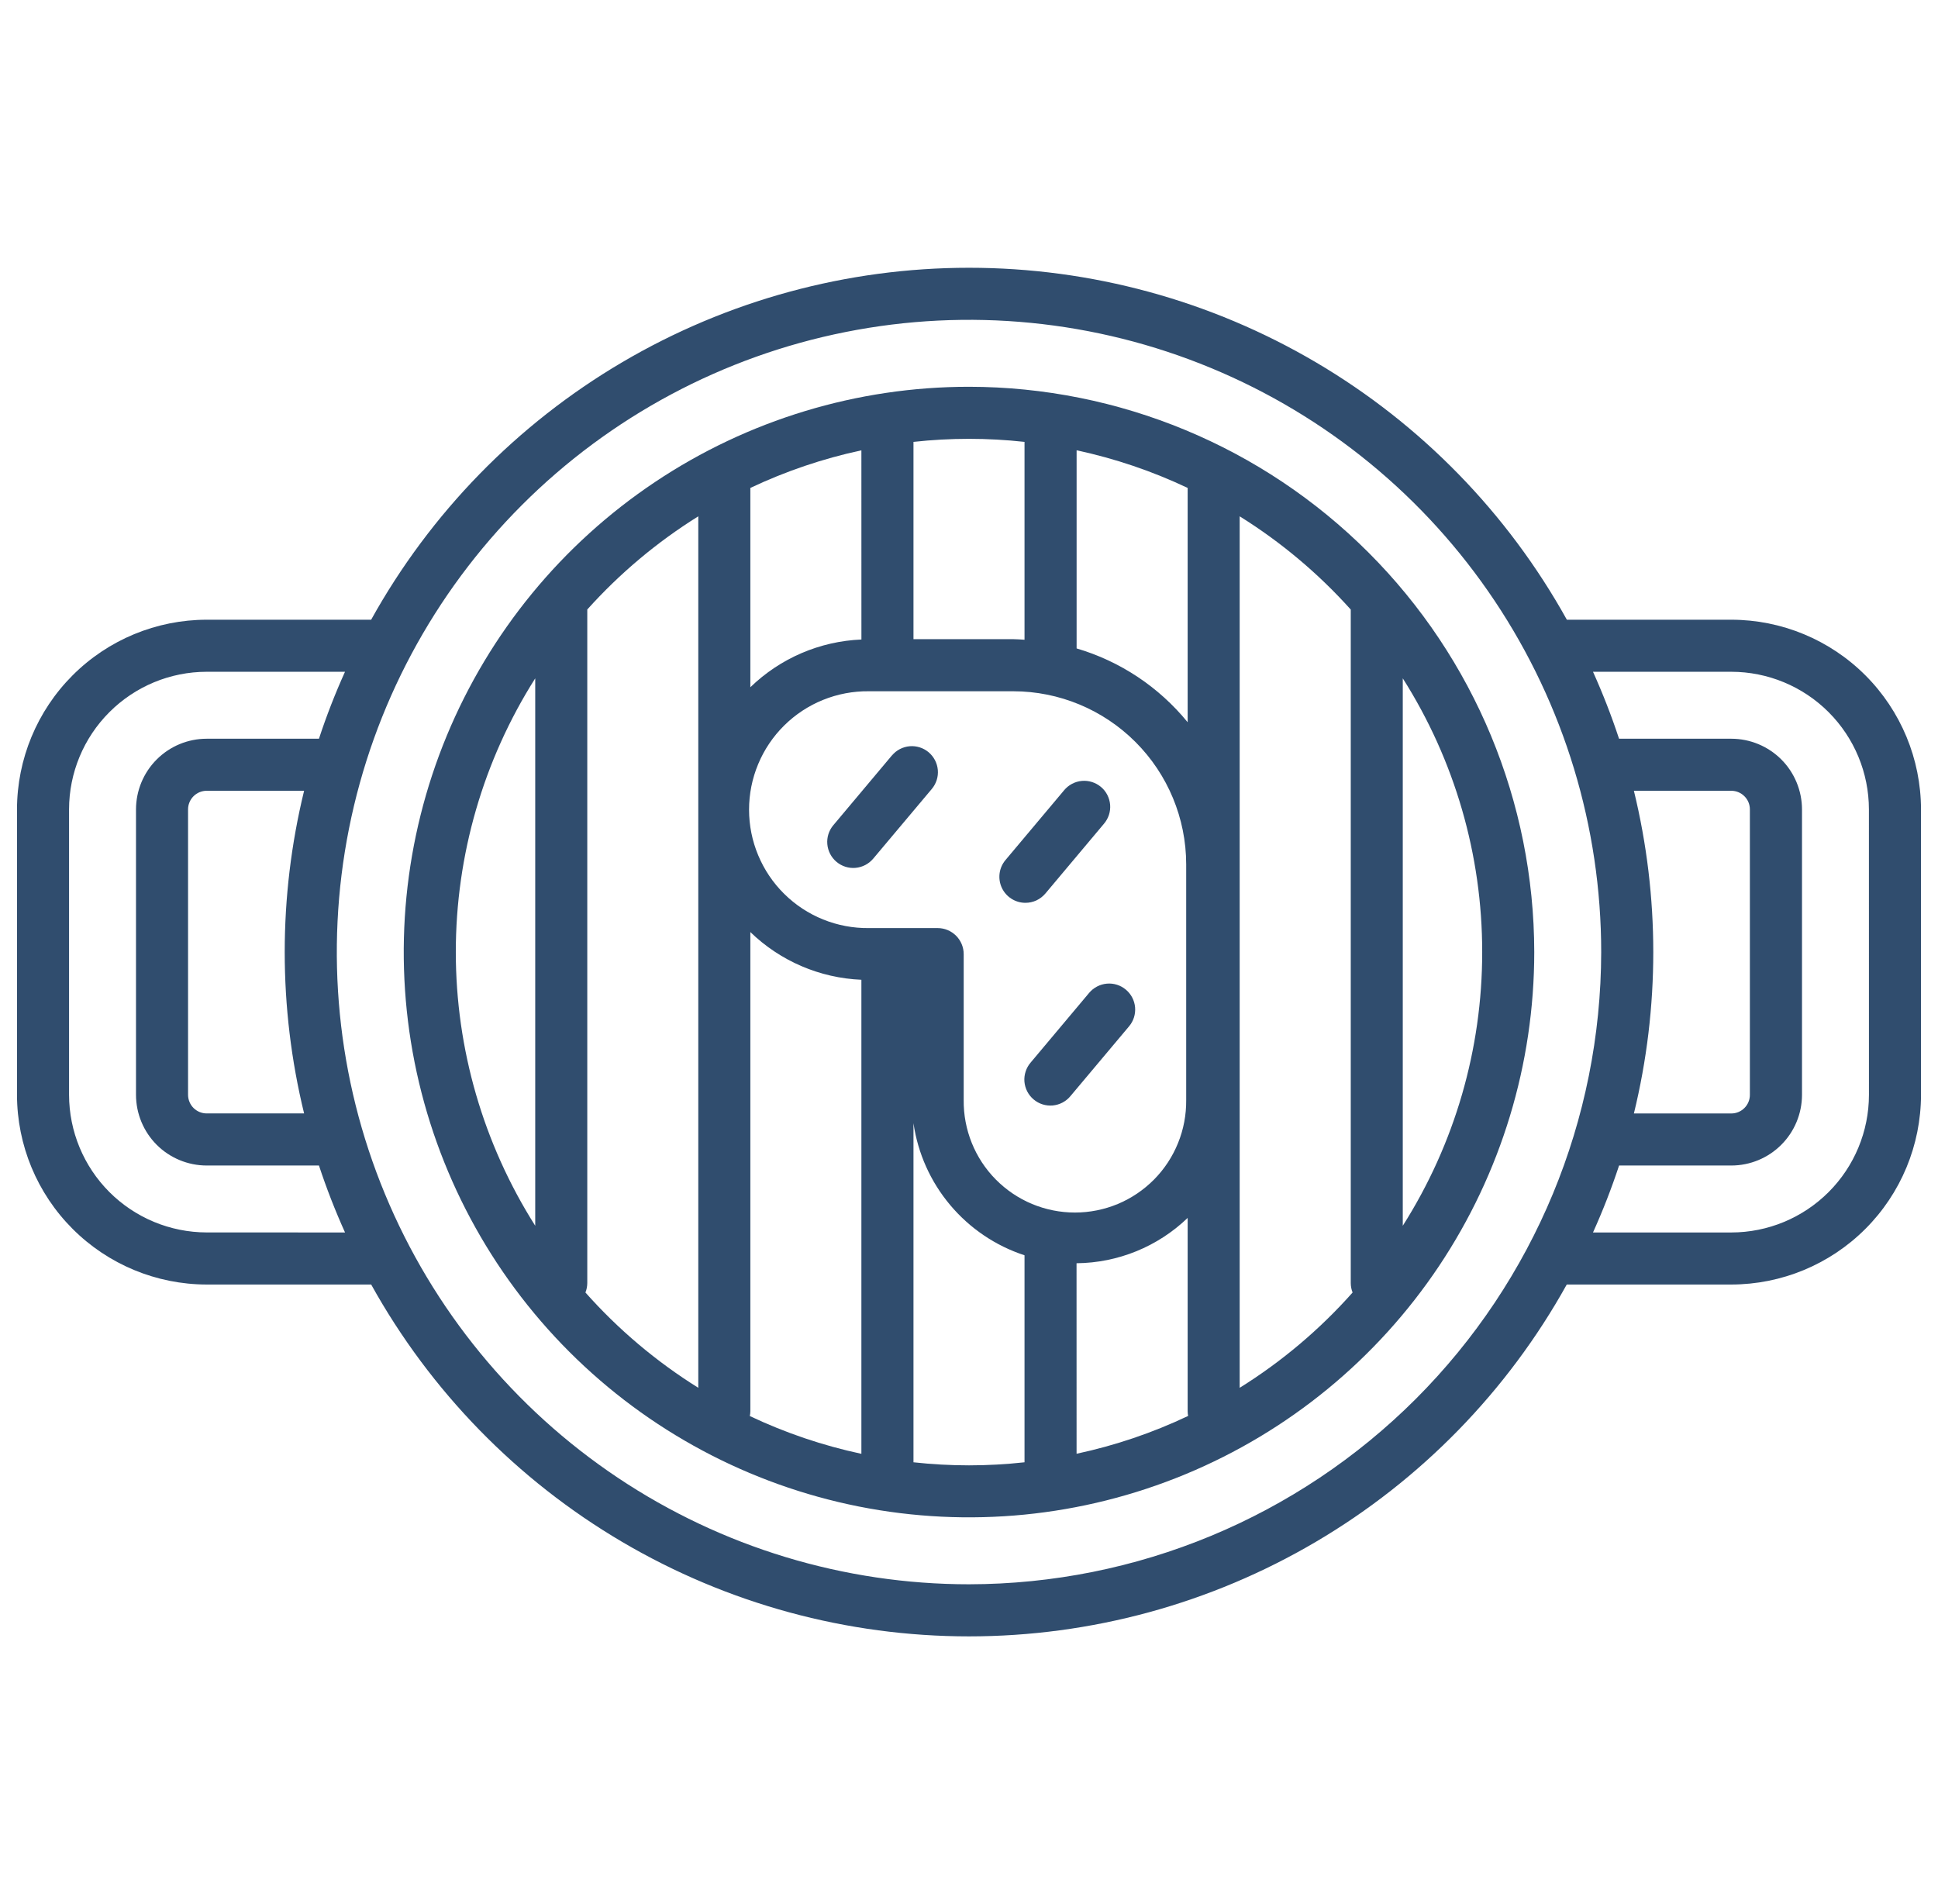 <svg xmlns="http://www.w3.org/2000/svg" fill="none" viewBox="0 0 57 56" height="56" width="57">
<g clip-path="url(#clip0_2035_83260)">
<path fill="#304D6E" d="M28.5 11.375C25.212 11.375 21.998 12.35 19.264 14.177C16.53 16.004 14.399 18.6 13.14 21.638C11.882 24.676 11.553 28.018 12.194 31.243C12.836 34.468 14.419 37.431 16.744 39.756C19.069 42.081 22.032 43.664 25.257 44.306C28.482 44.947 31.824 44.618 34.862 43.359C37.9 42.101 40.496 39.97 42.323 37.236C44.15 34.502 45.125 31.288 45.125 28C45.12 23.592 43.367 19.367 40.25 16.25C37.133 13.133 32.908 11.38 28.5 11.375ZM43.594 28C43.596 30.851 42.786 33.643 41.258 36.05V19.95C42.786 22.357 43.596 25.149 43.594 28ZM27.579 27.295H25.553C25.092 27.3 24.635 27.214 24.208 27.041C23.781 26.869 23.393 26.613 23.065 26.289C22.737 25.965 22.477 25.579 22.3 25.154C22.122 24.729 22.031 24.273 22.031 23.812C22.031 23.352 22.122 22.896 22.3 22.471C22.477 22.046 22.737 21.66 23.065 21.336C23.393 21.012 23.781 20.756 24.208 20.584C24.635 20.411 25.092 20.325 25.553 20.33H29.802C31.15 20.331 32.443 20.868 33.396 21.822C34.349 22.775 34.886 24.068 34.888 25.416V32.351C34.892 32.784 34.812 33.214 34.649 33.615C34.487 34.017 34.247 34.382 33.943 34.69C33.638 34.997 33.276 35.242 32.877 35.409C32.477 35.575 32.048 35.661 31.616 35.661C31.183 35.661 30.754 35.575 30.355 35.409C29.955 35.242 29.593 34.997 29.289 34.69C28.984 34.382 28.744 34.017 28.582 33.615C28.42 33.214 28.339 32.784 28.344 32.351V28.061C28.344 27.858 28.263 27.663 28.12 27.52C27.976 27.376 27.782 27.295 27.579 27.295ZM25.336 18.808C24.111 18.859 22.948 19.359 22.069 20.212V14.35C23.111 13.857 24.207 13.486 25.335 13.244L25.336 18.808ZM22.069 41.509V27.412C22.948 28.264 24.111 28.764 25.335 28.815V42.757C24.202 42.515 23.101 42.142 22.053 41.646C22.063 41.601 22.068 41.555 22.069 41.509ZM31.663 37.152C32.882 37.141 34.052 36.664 34.931 35.819V41.507C34.932 41.553 34.936 41.599 34.945 41.643C33.898 42.14 32.797 42.513 31.664 42.755L31.663 37.152ZM34.931 21.241C34.086 20.205 32.948 19.448 31.665 19.07V13.243C32.793 13.485 33.889 13.856 34.931 14.35V21.241ZM30.133 12.996V18.815C30.023 18.809 29.914 18.798 29.802 18.798H26.867V12.996C27.953 12.876 29.047 12.876 30.133 12.996ZM15.742 19.95V36.05C14.216 33.642 13.406 30.85 13.406 28C13.406 25.15 14.216 22.358 15.742 19.95ZM17.219 38.013C17.254 37.925 17.272 37.831 17.273 37.736V17.938C17.273 17.933 17.273 17.929 17.273 17.925C18.227 16.863 19.326 15.94 20.538 15.185V40.815C19.303 40.045 18.185 39.101 17.219 38.013ZM26.867 43.006V33.034C26.996 33.922 27.37 34.755 27.947 35.441C28.524 36.127 29.281 36.639 30.133 36.918V43.006C29.047 43.126 27.953 43.126 26.867 43.006ZM36.461 40.819V15.185C37.674 15.941 38.774 16.864 39.728 17.927C39.728 17.93 39.728 17.934 39.728 17.939V37.736C39.729 37.831 39.747 37.925 39.782 38.013C38.816 39.101 37.698 40.045 36.462 40.815L36.461 40.819Z"></path>
<path fill="#304D6E" d="M50.921 18.226H46.084C44.342 15.089 41.794 12.475 38.702 10.655C35.61 8.835 32.088 7.875 28.5 7.875C24.912 7.875 21.39 8.835 18.298 10.655C15.206 12.475 12.658 15.089 10.916 18.226H6.079C4.6 18.227 3.182 18.815 2.136 19.861C1.09 20.907 0.502 22.325 0.5 23.804L0.5 32.2C0.502 33.679 1.09 35.097 2.136 36.142C3.181 37.188 4.599 37.776 6.078 37.778H10.917C12.658 40.914 15.207 43.528 18.298 45.347C21.39 47.167 24.912 48.126 28.499 48.126C32.086 48.126 35.608 47.167 38.699 45.347C41.791 43.528 44.339 40.914 46.081 37.778H50.919C52.399 37.777 53.817 37.189 54.863 36.143C55.91 35.097 56.498 33.679 56.5 32.2V23.804C56.498 22.325 55.91 20.907 54.864 19.861C53.818 18.815 52.4 18.227 50.921 18.226ZM48.055 23.257H50.921C51.066 23.257 51.205 23.315 51.307 23.418C51.41 23.52 51.467 23.659 51.467 23.804V32.2C51.467 32.345 51.41 32.484 51.307 32.586C51.205 32.689 51.066 32.747 50.921 32.747H48.056C48.816 29.63 48.816 26.375 48.056 23.258L48.055 23.257ZM8.944 32.746H6.079C5.934 32.746 5.795 32.688 5.692 32.586C5.59 32.484 5.532 32.345 5.531 32.2V23.804C5.531 23.659 5.589 23.52 5.692 23.417C5.794 23.315 5.933 23.257 6.078 23.257H8.944C8.184 26.374 8.184 29.628 8.944 32.746ZM6.078 36.246C5.005 36.244 3.977 35.818 3.218 35.059C2.46 34.301 2.033 33.273 2.031 32.2V23.804C2.032 22.731 2.459 21.702 3.218 20.944C3.977 20.185 5.005 19.758 6.078 19.757H10.147C9.857 20.399 9.601 21.056 9.381 21.726H6.079C5.528 21.726 5 21.945 4.61 22.335C4.22 22.724 4.001 23.253 4 23.804V32.2C4.001 32.751 4.22 33.279 4.609 33.669C4.999 34.058 5.527 34.277 6.078 34.278H9.381C9.602 34.947 9.858 35.605 10.148 36.247L6.078 36.246ZM28.5 46.594C24.823 46.594 21.228 45.503 18.17 43.46C15.112 41.417 12.729 38.513 11.322 35.115C9.914 31.718 9.546 27.979 10.264 24.372C10.981 20.766 12.752 17.453 15.352 14.852C17.953 12.252 21.266 10.481 24.872 9.764C28.479 9.046 32.218 9.414 35.615 10.822C39.013 12.229 41.917 14.612 43.96 17.67C46.003 20.728 47.094 24.323 47.094 28C47.088 32.93 45.127 37.656 41.642 41.142C38.156 44.627 33.43 46.588 28.5 46.594ZM54.969 32.2C54.968 33.273 54.541 34.302 53.782 35.06C53.023 35.819 51.995 36.246 50.922 36.247H46.853C47.143 35.605 47.399 34.947 47.62 34.278H50.923C51.474 34.277 52.002 34.058 52.391 33.668C52.78 33.279 52.999 32.751 53 32.2V23.804C52.999 23.253 52.78 22.725 52.391 22.335C52.001 21.946 51.473 21.727 50.922 21.726H47.619C47.398 21.056 47.142 20.399 46.853 19.757H50.921C51.994 19.758 53.023 20.185 53.782 20.944C54.54 21.702 54.967 22.731 54.968 23.804L54.969 32.2Z"></path>
<path fill="#304D6E" d="M26.232 22.218L24.51 24.269C24.379 24.424 24.315 24.625 24.333 24.827C24.351 25.03 24.448 25.217 24.603 25.347C24.759 25.478 24.96 25.542 25.162 25.524C25.364 25.506 25.551 25.409 25.682 25.254L27.406 23.203C27.537 23.047 27.601 22.846 27.583 22.644C27.565 22.442 27.468 22.255 27.313 22.124C27.157 21.993 26.956 21.93 26.754 21.947C26.552 21.965 26.364 22.062 26.234 22.218H26.232Z"></path>
<path fill="#304D6E" d="M30.159 26.552C30.271 26.552 30.381 26.528 30.483 26.481C30.584 26.433 30.674 26.364 30.746 26.279L32.468 24.228C32.534 24.151 32.584 24.062 32.616 23.966C32.647 23.87 32.659 23.768 32.651 23.667C32.642 23.567 32.614 23.468 32.568 23.378C32.522 23.288 32.458 23.208 32.38 23.143C32.303 23.078 32.213 23.029 32.116 22.999C32.02 22.968 31.918 22.958 31.817 22.967C31.716 22.976 31.619 23.005 31.529 23.053C31.44 23.1 31.36 23.165 31.296 23.243L29.573 25.294C29.479 25.406 29.419 25.542 29.4 25.686C29.381 25.831 29.404 25.978 29.465 26.11C29.527 26.242 29.625 26.354 29.748 26.432C29.87 26.51 30.013 26.552 30.159 26.552Z"></path>
<path fill="#304D6E" d="M32.035 29.199L30.313 31.25C30.247 31.327 30.197 31.416 30.166 31.512C30.134 31.609 30.122 31.71 30.13 31.811C30.139 31.912 30.167 32.01 30.213 32.1C30.26 32.19 30.323 32.27 30.401 32.335C30.478 32.4 30.568 32.45 30.665 32.48C30.761 32.51 30.863 32.521 30.964 32.512C31.065 32.502 31.163 32.473 31.252 32.426C31.341 32.378 31.421 32.314 31.485 32.235L33.208 30.184C33.339 30.029 33.402 29.828 33.385 29.626C33.367 29.423 33.27 29.236 33.114 29.106C32.959 28.975 32.758 28.911 32.555 28.929C32.353 28.947 32.166 29.044 32.035 29.199Z"></path>
</g>
<defs>
<clipPath id="clip0_2035_83260">
<rect transform="translate(0.5)" fill="white" height="56" width="56"></rect>
</clipPath>
</defs>
</svg>
